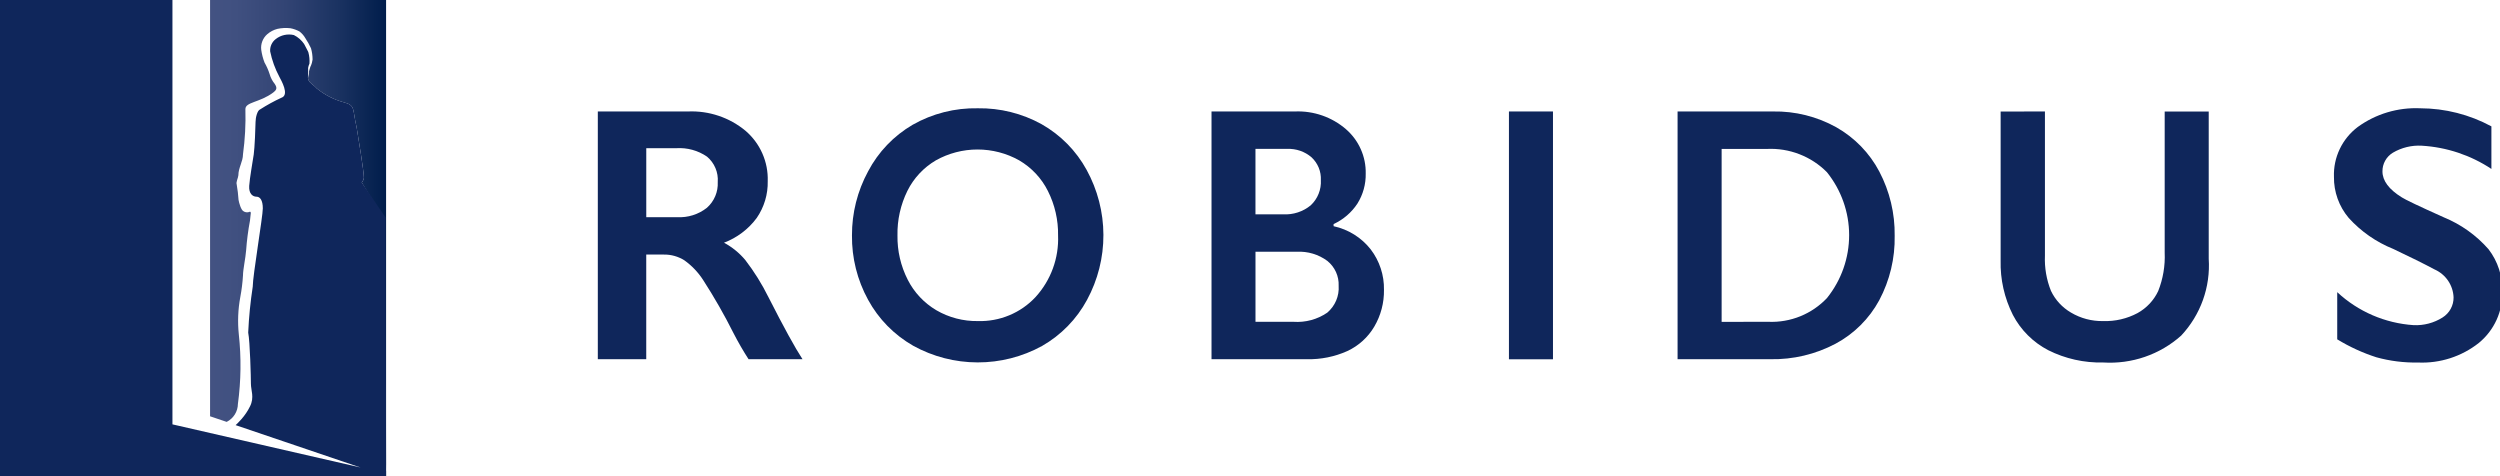 <svg xmlns="http://www.w3.org/2000/svg" width="189" height="36" viewBox="0 0 189 36" fill="none"><g clip-path="url(#clip0_5655_13619)"><path d="M52.014 8.427C53.597 8.36 55.148 8.881 56.362 9.888C56.911 10.36 57.346 10.946 57.636 11.605C57.926 12.263 58.064 12.978 58.04 13.696C58.063 14.687 57.772 15.659 57.208 16.478C56.582 17.324 55.723 17.973 54.735 18.349C55.352 18.68 55.9 19.126 56.347 19.662C57.02 20.538 57.605 21.476 58.094 22.464C59.25 24.735 60.108 26.299 60.669 27.156H56.591C56.179 26.518 55.799 25.86 55.453 25.185C54.759 23.802 53.99 22.457 53.15 21.157C52.778 20.582 52.3 20.082 51.741 19.682C51.276 19.388 50.734 19.236 50.183 19.245H48.856V27.156H45.195V8.427H52.014ZM51.187 16.418C52.002 16.465 52.805 16.212 53.443 15.708C53.717 15.465 53.933 15.164 54.074 14.828C54.216 14.491 54.28 14.128 54.262 13.764C54.289 13.402 54.229 13.04 54.088 12.706C53.947 12.372 53.728 12.075 53.449 11.841C52.772 11.376 51.956 11.152 51.133 11.203H48.858V16.418H51.187Z" fill="#0F265B"></path><path d="M73.926 8.186C75.609 8.161 77.269 8.574 78.74 9.386C80.18 10.201 81.361 11.399 82.149 12.844C82.977 14.352 83.413 16.039 83.418 17.755C83.424 19.47 82.998 21.16 82.179 22.672C81.396 24.126 80.217 25.334 78.776 26.158C77.285 26.975 75.609 27.402 73.905 27.398C72.201 27.395 70.526 26.962 69.038 26.139C67.598 25.317 66.418 24.115 65.629 22.666C64.809 21.172 64.389 19.494 64.409 17.793C64.402 16.104 64.821 14.441 65.629 12.953C66.396 11.492 67.562 10.272 68.994 9.434C70.493 8.582 72.198 8.151 73.926 8.186ZM67.849 17.798C67.83 18.961 68.096 20.111 68.625 21.149C69.109 22.106 69.86 22.906 70.788 23.454C71.738 24.007 72.824 24.29 73.926 24.273C74.741 24.297 75.551 24.148 76.303 23.835C77.055 23.523 77.73 23.054 78.284 22.461C79.447 21.187 80.06 19.511 79.99 17.795C80.009 16.63 79.745 15.478 79.22 14.436C78.739 13.473 77.985 12.67 77.051 12.123C76.09 11.584 75.005 11.302 73.901 11.302C72.797 11.302 71.712 11.584 70.751 12.123C69.823 12.668 69.076 13.469 68.6 14.428C68.084 15.477 67.826 16.631 67.849 17.798Z" fill="#0F265B"></path><path d="M97.898 8.427C99.31 8.369 100.691 8.848 101.756 9.768C102.236 10.185 102.619 10.701 102.876 11.28C103.134 11.859 103.261 12.487 103.248 13.119C103.264 13.918 103.048 14.704 102.625 15.384C102.183 16.06 101.557 16.599 100.819 16.939V17.1C101.932 17.341 102.924 17.96 103.623 18.85C104.296 19.73 104.65 20.809 104.628 21.913C104.644 22.889 104.39 23.852 103.894 24.695C103.421 25.499 102.712 26.142 101.861 26.539C100.9 26.97 99.853 27.181 98.798 27.156H91.591V8.427H97.898ZM97.01 16.203C97.767 16.245 98.512 16.001 99.094 15.52C99.353 15.276 99.556 14.98 99.687 14.651C99.819 14.322 99.877 13.969 99.857 13.616C99.872 13.296 99.817 12.976 99.696 12.678C99.574 12.381 99.389 12.113 99.153 11.893C98.643 11.454 97.981 11.226 97.305 11.256H94.913V16.203H97.01ZM97.787 24.329C98.692 24.392 99.592 24.149 100.339 23.639C100.632 23.39 100.863 23.077 101.013 22.724C101.163 22.371 101.228 21.988 101.202 21.607C101.218 21.248 101.148 20.891 100.999 20.564C100.851 20.237 100.626 19.949 100.345 19.723C99.684 19.234 98.87 18.99 98.046 19.033H94.915V24.329H97.787Z" fill="#0F265B"></path><path d="M117.405 8.427V27.162H114.076V8.427H117.405Z" fill="#0F265B"></path><path d="M134.039 8.427C135.712 8.397 137.363 8.809 138.822 9.62C140.209 10.405 141.339 11.568 142.077 12.971C142.864 14.469 143.262 16.137 143.237 17.825C143.27 19.521 142.869 21.197 142.071 22.698C141.317 24.092 140.166 25.237 138.761 25.989C137.249 26.787 135.555 27.189 133.842 27.156H126.825V8.427H134.039ZM133.694 24.329C134.52 24.363 135.344 24.219 136.109 23.908C136.874 23.597 137.562 23.125 138.125 22.526C139.209 21.172 139.797 19.495 139.795 17.768C139.793 16.041 139.2 14.366 138.113 13.015C137.525 12.423 136.818 11.96 136.037 11.658C135.257 11.355 134.42 11.219 133.583 11.259H130.155V24.332L133.694 24.329Z" fill="#0F265B"></path><path d="M154.597 8.427V19.327C154.558 20.238 154.714 21.147 155.055 21.995C155.382 22.677 155.908 23.246 156.565 23.63C157.301 24.069 158.147 24.291 159.006 24.273C159.909 24.302 160.803 24.094 161.599 23.669C162.282 23.291 162.827 22.71 163.158 22.008C163.527 21.081 163.695 20.087 163.65 19.091V8.433H166.979V19.561C167.049 20.619 166.9 21.68 166.542 22.68C166.184 23.679 165.623 24.596 164.895 25.373C164.099 26.083 163.168 26.629 162.156 26.977C161.144 27.326 160.072 27.471 159.003 27.404C157.564 27.439 156.138 27.121 154.853 26.478C153.703 25.881 152.766 24.947 152.172 23.803C151.531 22.528 151.213 21.118 151.248 19.694V8.432L154.597 8.427Z" fill="#0F265B"></path><path d="M182.974 8.186C184.853 8.191 186.701 8.661 188.35 9.553V12.771C186.784 11.732 184.966 11.126 183.083 11.015C182.319 10.972 181.559 11.157 180.901 11.545C180.657 11.693 180.456 11.901 180.318 12.149C180.18 12.397 180.11 12.676 180.114 12.959C180.114 13.664 180.602 14.318 181.578 14.922C181.851 15.101 182.905 15.602 184.738 16.424C186.044 16.957 187.205 17.784 188.131 18.839C188.835 19.755 189.202 20.881 189.171 22.031C189.196 22.771 189.048 23.507 188.741 24.182C188.434 24.857 187.975 25.453 187.399 25.926C186.1 26.953 184.469 27.48 182.809 27.407C181.744 27.427 180.682 27.294 179.656 27.011C178.617 26.677 177.623 26.221 176.694 25.653V22.087C178.268 23.555 180.309 24.437 182.467 24.581C183.239 24.617 184.004 24.415 184.656 24.004C184.915 23.841 185.128 23.615 185.274 23.348C185.42 23.08 185.495 22.78 185.49 22.476C185.472 22.025 185.327 21.588 185.071 21.214C184.814 20.84 184.457 20.546 184.04 20.363C183.237 19.934 182.202 19.42 180.934 18.821C179.644 18.304 178.491 17.501 177.562 16.475C176.826 15.604 176.431 14.501 176.447 13.365C176.421 12.643 176.571 11.924 176.883 11.27C177.194 10.616 177.659 10.045 178.239 9.605C179.607 8.61 181.278 8.109 182.974 8.186Z" fill="#0F265B"></path><path d="M15.881 0V31.471L17.137 31.895C17.391 31.767 17.604 31.573 17.753 31.333C17.903 31.093 17.983 30.818 17.986 30.536C18.222 28.792 18.245 27.026 18.054 25.277C17.956 24.336 17.994 23.387 18.167 22.457C18.269 21.917 18.337 21.371 18.37 20.823C18.37 20.384 18.568 19.487 18.608 18.922C18.662 18.169 18.759 17.419 18.899 16.676C18.931 16.196 19.061 15.908 18.802 16.036C18.733 16.054 18.661 16.056 18.591 16.044C18.522 16.031 18.456 16.004 18.398 15.963C18.221 15.867 18.074 15.348 18.034 15.115C18.009 14.725 17.962 14.336 17.896 13.951C17.828 13.752 18.007 13.456 18.021 13.251C18.021 12.689 18.37 12.206 18.37 11.668C18.523 10.541 18.584 9.403 18.552 8.266C18.533 7.699 19.619 7.773 20.66 6.991C20.885 6.812 20.994 6.677 20.768 6.341C20.59 6.123 20.459 5.872 20.384 5.602C20.287 5.299 20.158 5.007 19.999 4.73C19.879 4.42 19.796 4.097 19.75 3.768C19.723 3.548 19.751 3.326 19.831 3.119C19.91 2.912 20.04 2.728 20.208 2.582C20.428 2.393 20.689 2.256 20.971 2.183C21.294 2.114 21.627 2.097 21.956 2.135C22.193 2.181 22.422 2.262 22.635 2.375C22.817 2.512 22.969 2.685 23.082 2.882C23.244 3.127 23.388 3.384 23.512 3.65C23.59 3.928 23.631 4.215 23.631 4.503C23.618 4.59 23.6 4.676 23.578 4.76C23.548 4.864 23.508 4.965 23.459 5.062C23.427 5.142 23.392 5.287 23.361 5.393C23.392 5.658 23.225 5.855 23.317 6.036C23.401 6.289 23.712 6.416 23.944 6.686C24.536 7.168 25.222 7.522 25.96 7.727C26.894 7.974 26.621 8.179 26.962 9.644C27.054 10.186 27.51 12.955 27.51 13.433C27.498 13.567 27.439 13.692 27.342 13.787L28.956 16.448L29.188 35.592V0H15.881Z" fill="url(#paint0_linear_5655_13619)"></path><path d="M29.189 35.585L29.147 16.441L27.344 13.784C27.44 13.689 27.5 13.564 27.511 13.43C27.511 12.952 27.054 10.181 26.964 9.641C26.622 8.175 26.895 7.971 25.962 7.724C25.224 7.519 24.537 7.165 23.945 6.683C23.713 6.413 23.401 6.286 23.318 6.033C23.227 5.853 23.326 5.58 23.295 5.311C23.282 5.2 23.293 5.087 23.329 4.98C23.348 4.922 23.369 4.865 23.395 4.81C23.416 4.525 23.389 4.238 23.314 3.961C23.314 3.945 23.298 3.921 23.289 3.897C23.175 3.696 23.096 3.499 22.995 3.333C22.801 3.042 22.533 2.807 22.218 2.651C21.981 2.595 21.735 2.594 21.497 2.646C21.259 2.698 21.037 2.803 20.846 2.953C20.703 3.062 20.591 3.205 20.517 3.367C20.444 3.53 20.412 3.708 20.425 3.886C20.562 4.556 20.796 5.203 21.12 5.806C21.247 6.057 21.912 7.182 21.273 7.39C20.717 7.647 20.179 7.942 19.663 8.272C19.457 8.34 19.32 8.883 19.32 9.224C19.32 9.565 19.252 11.197 19.183 11.673C19.114 12.149 18.878 13.454 18.84 14.054C18.802 14.653 19.114 14.87 19.389 14.87C19.663 14.87 19.869 15.142 19.869 15.755C19.869 16.368 19.107 20.856 19.107 21.673C18.931 22.824 18.816 23.983 18.764 25.145C18.901 25.825 18.969 28.547 18.969 29.022C18.969 29.498 19.244 30.043 18.901 30.722C18.729 31.072 18.51 31.397 18.251 31.69C18.141 31.814 18.036 31.919 17.946 32.014C17.904 32.059 17.86 32.1 17.813 32.14L27.254 35.342L13.037 32.082V0H0V36.002H29.195V35.586L29.189 35.585Z" fill="#0F265B"></path></g><defs><linearGradient id="paint0_linear_5655_13619" x1="14.616" y1="17.796" x2="29.188" y2="17.796" gradientUnits="userSpaceOnUse"><stop stop-color="#455484"></stop><stop offset="0.222" stop-color="#405080"></stop><stop offset="0.481" stop-color="#324474"></stop><stop offset="0.757" stop-color="#1A3261"></stop><stop offset="1" stop-color="#001D4B"></stop></linearGradient><clipPath id="clip0_5655_13619"><rect width="189" height="36" fill="white"></rect></clipPath></defs></svg>